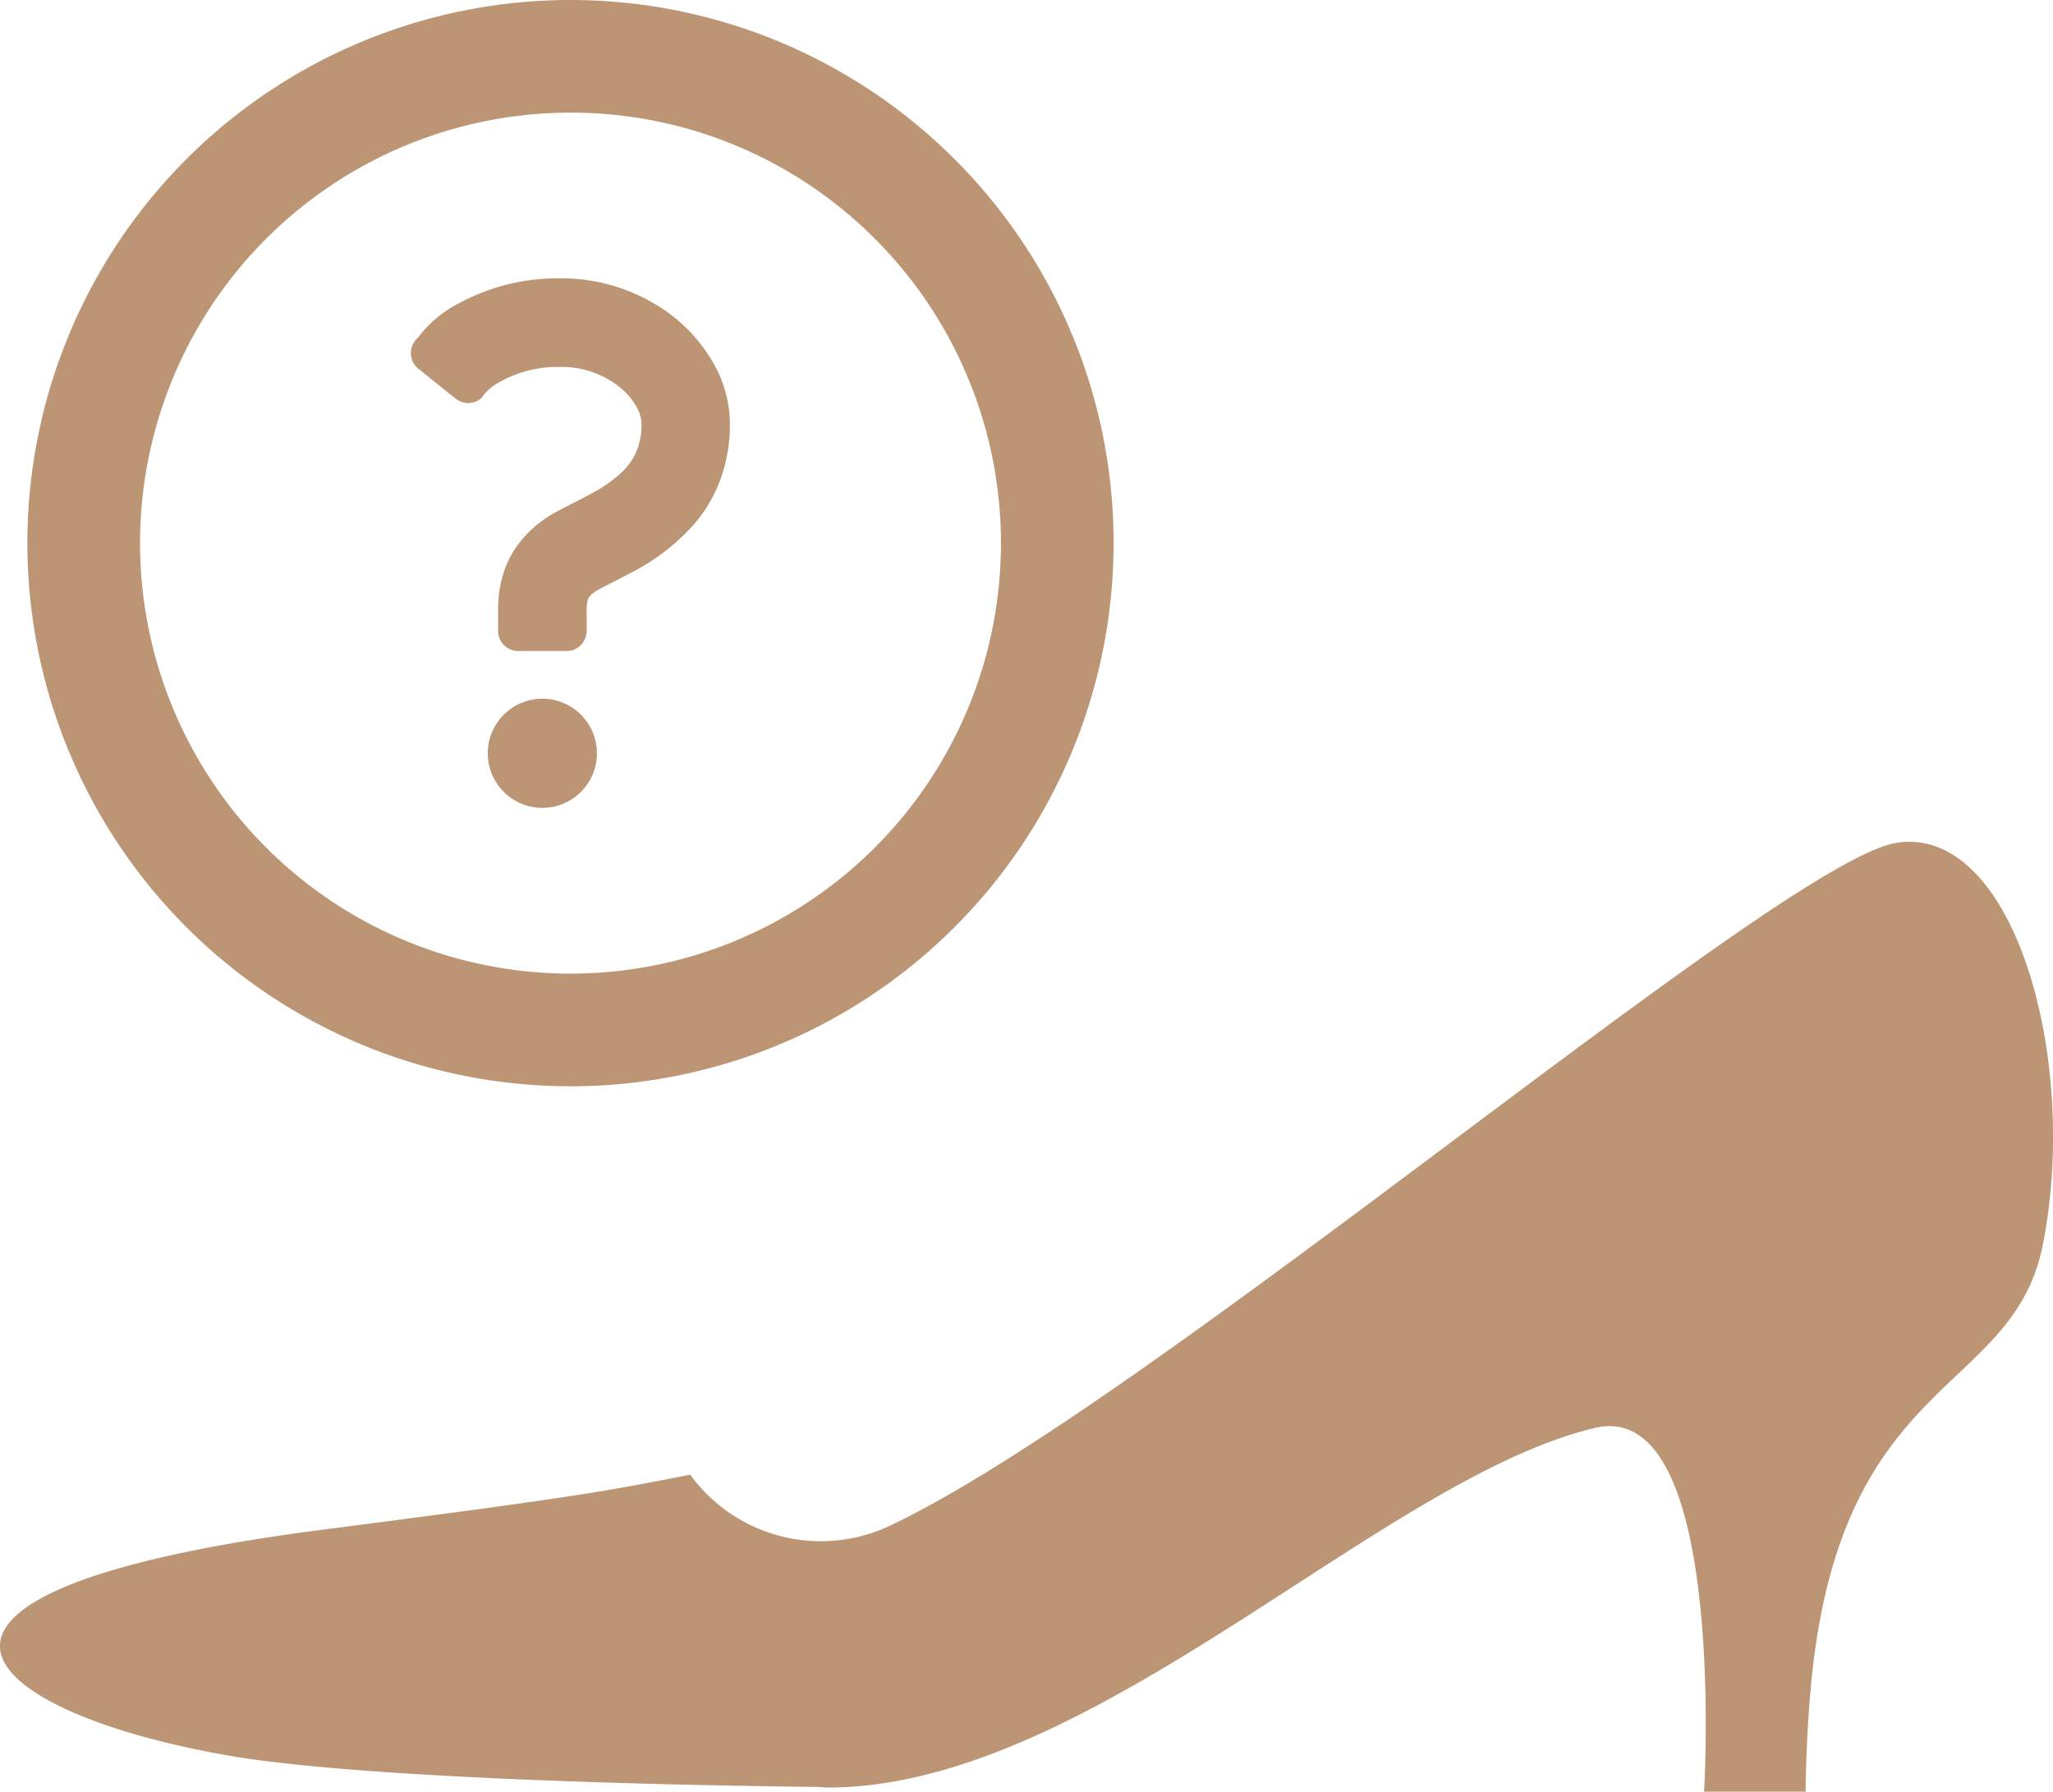 <svg xmlns="http://www.w3.org/2000/svg" width="81.713" height="71.306" viewBox="0 0 81.713 71.306">
  <g id="グループ_1304" data-name="グループ 1304" transform="translate(-368.067 -630)">
    <g id="_i_icon_11574_icon_115740" transform="translate(369.157 630)">
      <path id="パス_798" data-name="パス 798" d="M36.9,6.331a21.616,21.616,0,1,0,6.332,15.285A21.559,21.559,0,0,0,36.9,6.331ZM33.731,9.5A17.133,17.133,0,1,1,21.616,4.483,17.07,17.07,0,0,1,33.731,9.5Z" transform="translate(0 0)" fill="#bc9575"/>
      <path id="パス_799" data-name="パス 799" d="M219.192,329.326a2.172,2.172,0,1,0,2.171,2.172A2.173,2.173,0,0,0,219.192,329.326Z" transform="translate(-198.694 -301.518)" fill="#bc9575"/>
      <path id="パス_800" data-name="パス 800" d="M181.115,134.832l1.479,1.185a.8.8,0,0,0,1.023-.021,2.008,2.008,0,0,1,.751-.654,4.744,4.744,0,0,1,2.424-.587,3.681,3.681,0,0,1,2.388.853,2.679,2.679,0,0,1,.631.769,1.4,1.4,0,0,1,.18.64,2.653,2.653,0,0,1-.272,1.253,2.532,2.532,0,0,1-.483.648,5.419,5.419,0,0,1-1.178.843c-.463.26-.962.49-1.466.768a4.539,4.539,0,0,0-1.633,1.463,3.96,3.96,0,0,0-.512,1.137,4.832,4.832,0,0,0-.164,1.279v.853a.8.8,0,0,0,.8.8h1.924a.8.8,0,0,0,.8-.8v-.853a1.312,1.312,0,0,1,.038-.347.425.425,0,0,1,.1-.193,1.361,1.361,0,0,1,.358-.261c.289-.162.753-.381,1.278-.666a8.5,8.5,0,0,0,2.55-1.978,5.889,5.889,0,0,0,1-1.727,6.385,6.385,0,0,0,.379-2.221,4.908,4.908,0,0,0-.581-2.274,6.417,6.417,0,0,0-2.442-2.512,7.273,7.273,0,0,0-3.7-1,8.282,8.282,0,0,0-4.171,1.051,4.661,4.661,0,0,0-1.529,1.32.8.8,0,0,0,.023,1.228Z" transform="translate(-165.548 -120.152)" fill="#bc9575"/>
    </g>
    <path id="パス_1" data-name="パス 1" d="M143.054,293.606c-3.252.634-4.149.84-14.574,2.182-19.059,2.453-14.018,7.184-3.922,8.977,5.768,1.024,20.041,1.232,23.618,1.269a2.922,2.922,0,0,0,.348.024c10.556,0,22-12.283,30.535-14.312,5.3-1.261,4.349,14.477,4.349,14.477h4.043s-.005-1.651.179-3.87c1.064-12.817,8.042-11.813,9.254-17.872,1.482-7.411-1.155-16.738-5.807-16.023S161.087,291,150.806,295.728a6.433,6.433,0,0,1-7.752-2.122" transform="translate(252.485 395.084)" fill="#bc9575"/>
  </g>
</svg>
